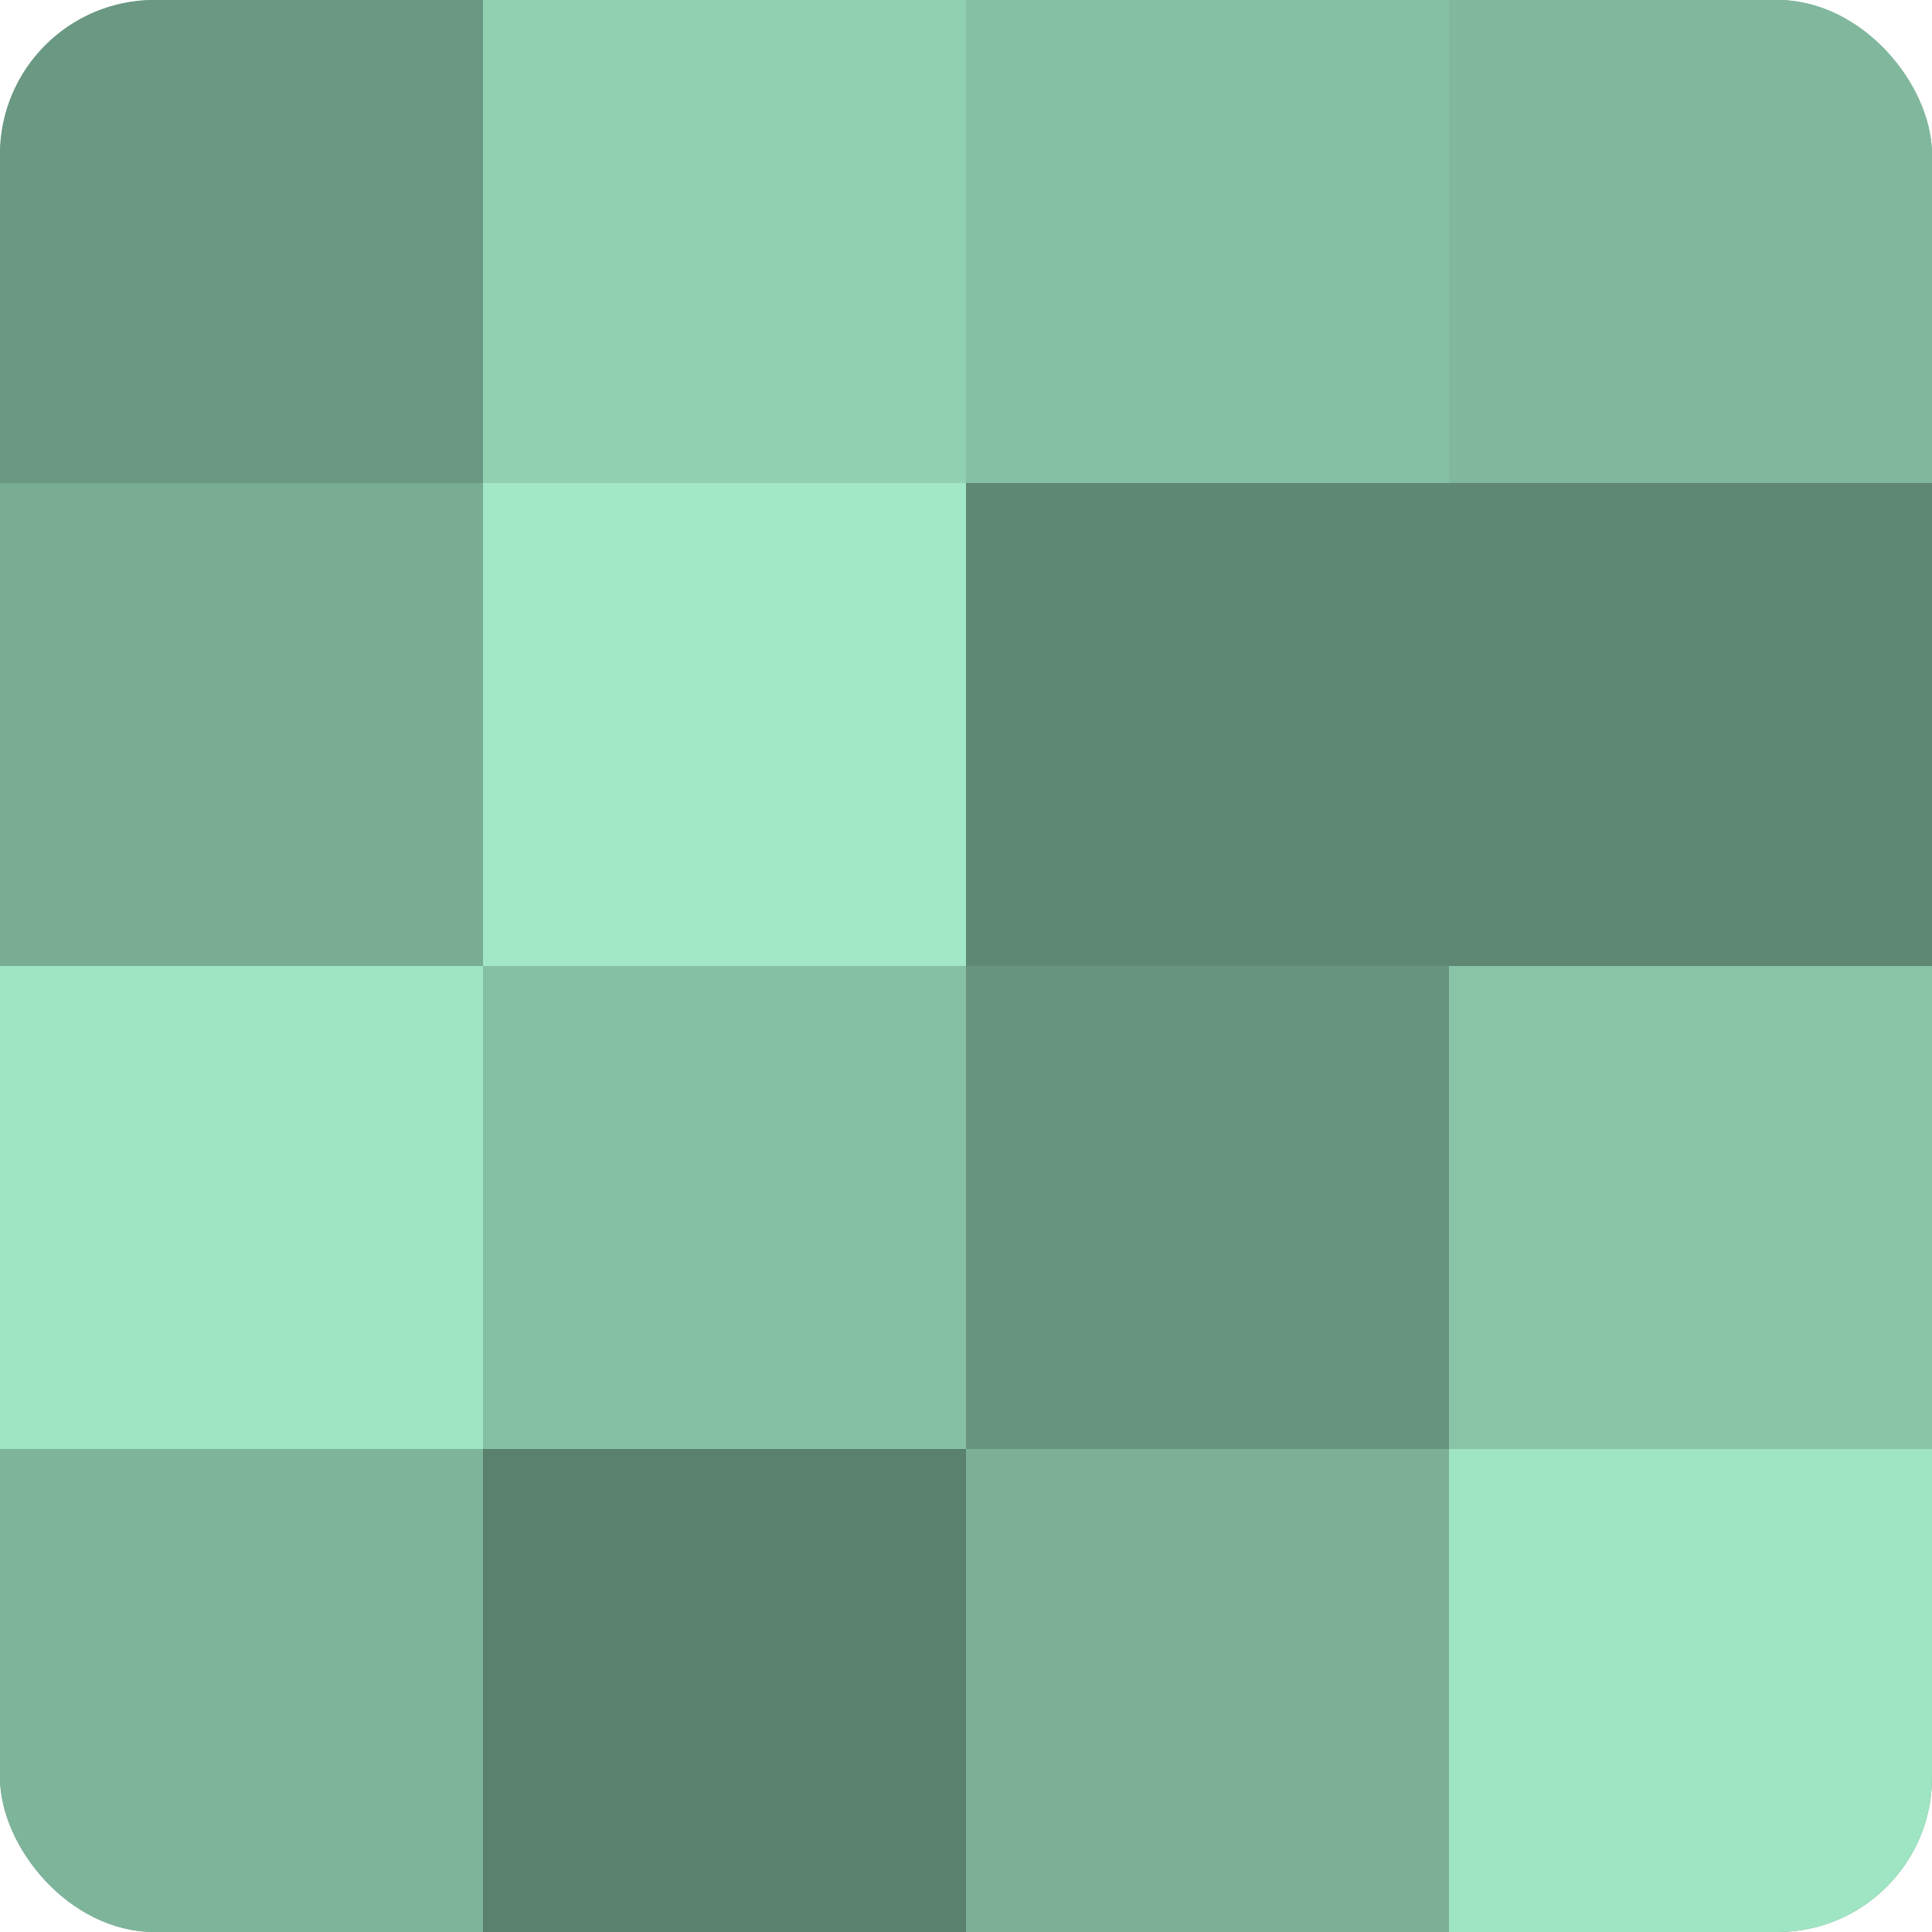 <?xml version="1.0" encoding="UTF-8"?>
<svg xmlns="http://www.w3.org/2000/svg" width="60" height="60" viewBox="0 0 100 100" preserveAspectRatio="xMidYMid meet"><defs><clipPath id="c" width="100" height="100"><rect width="100" height="100" rx="8" ry="8"/></clipPath></defs><g clip-path="url(#c)"><rect width="100" height="100" fill="#70a089"/><rect width="25" height="25" fill="#6a9882"/><rect y="25" width="25" height="25" fill="#78ac93"/><rect y="50" width="25" height="25" fill="#9fe4c3"/><rect y="75" width="25" height="25" fill="#7eb49a"/><rect x="25" width="25" height="25" fill="#92d0b2"/><rect x="25" y="25" width="25" height="25" fill="#a2e8c6"/><rect x="25" y="50" width="25" height="25" fill="#86c0a4"/><rect x="25" y="75" width="25" height="25" fill="#5a806e"/><rect x="50" width="25" height="25" fill="#86c0a4"/><rect x="50" y="25" width="25" height="25" fill="#5f8874"/><rect x="50" y="50" width="25" height="25" fill="#68947f"/><rect x="50" y="75" width="25" height="25" fill="#7bb096"/><rect x="75" width="25" height="25" fill="#81b89d"/><rect x="75" y="25" width="25" height="25" fill="#5f8874"/><rect x="75" y="50" width="25" height="25" fill="#89c4a7"/><rect x="75" y="75" width="25" height="25" fill="#9fe4c3"/></g></svg>
